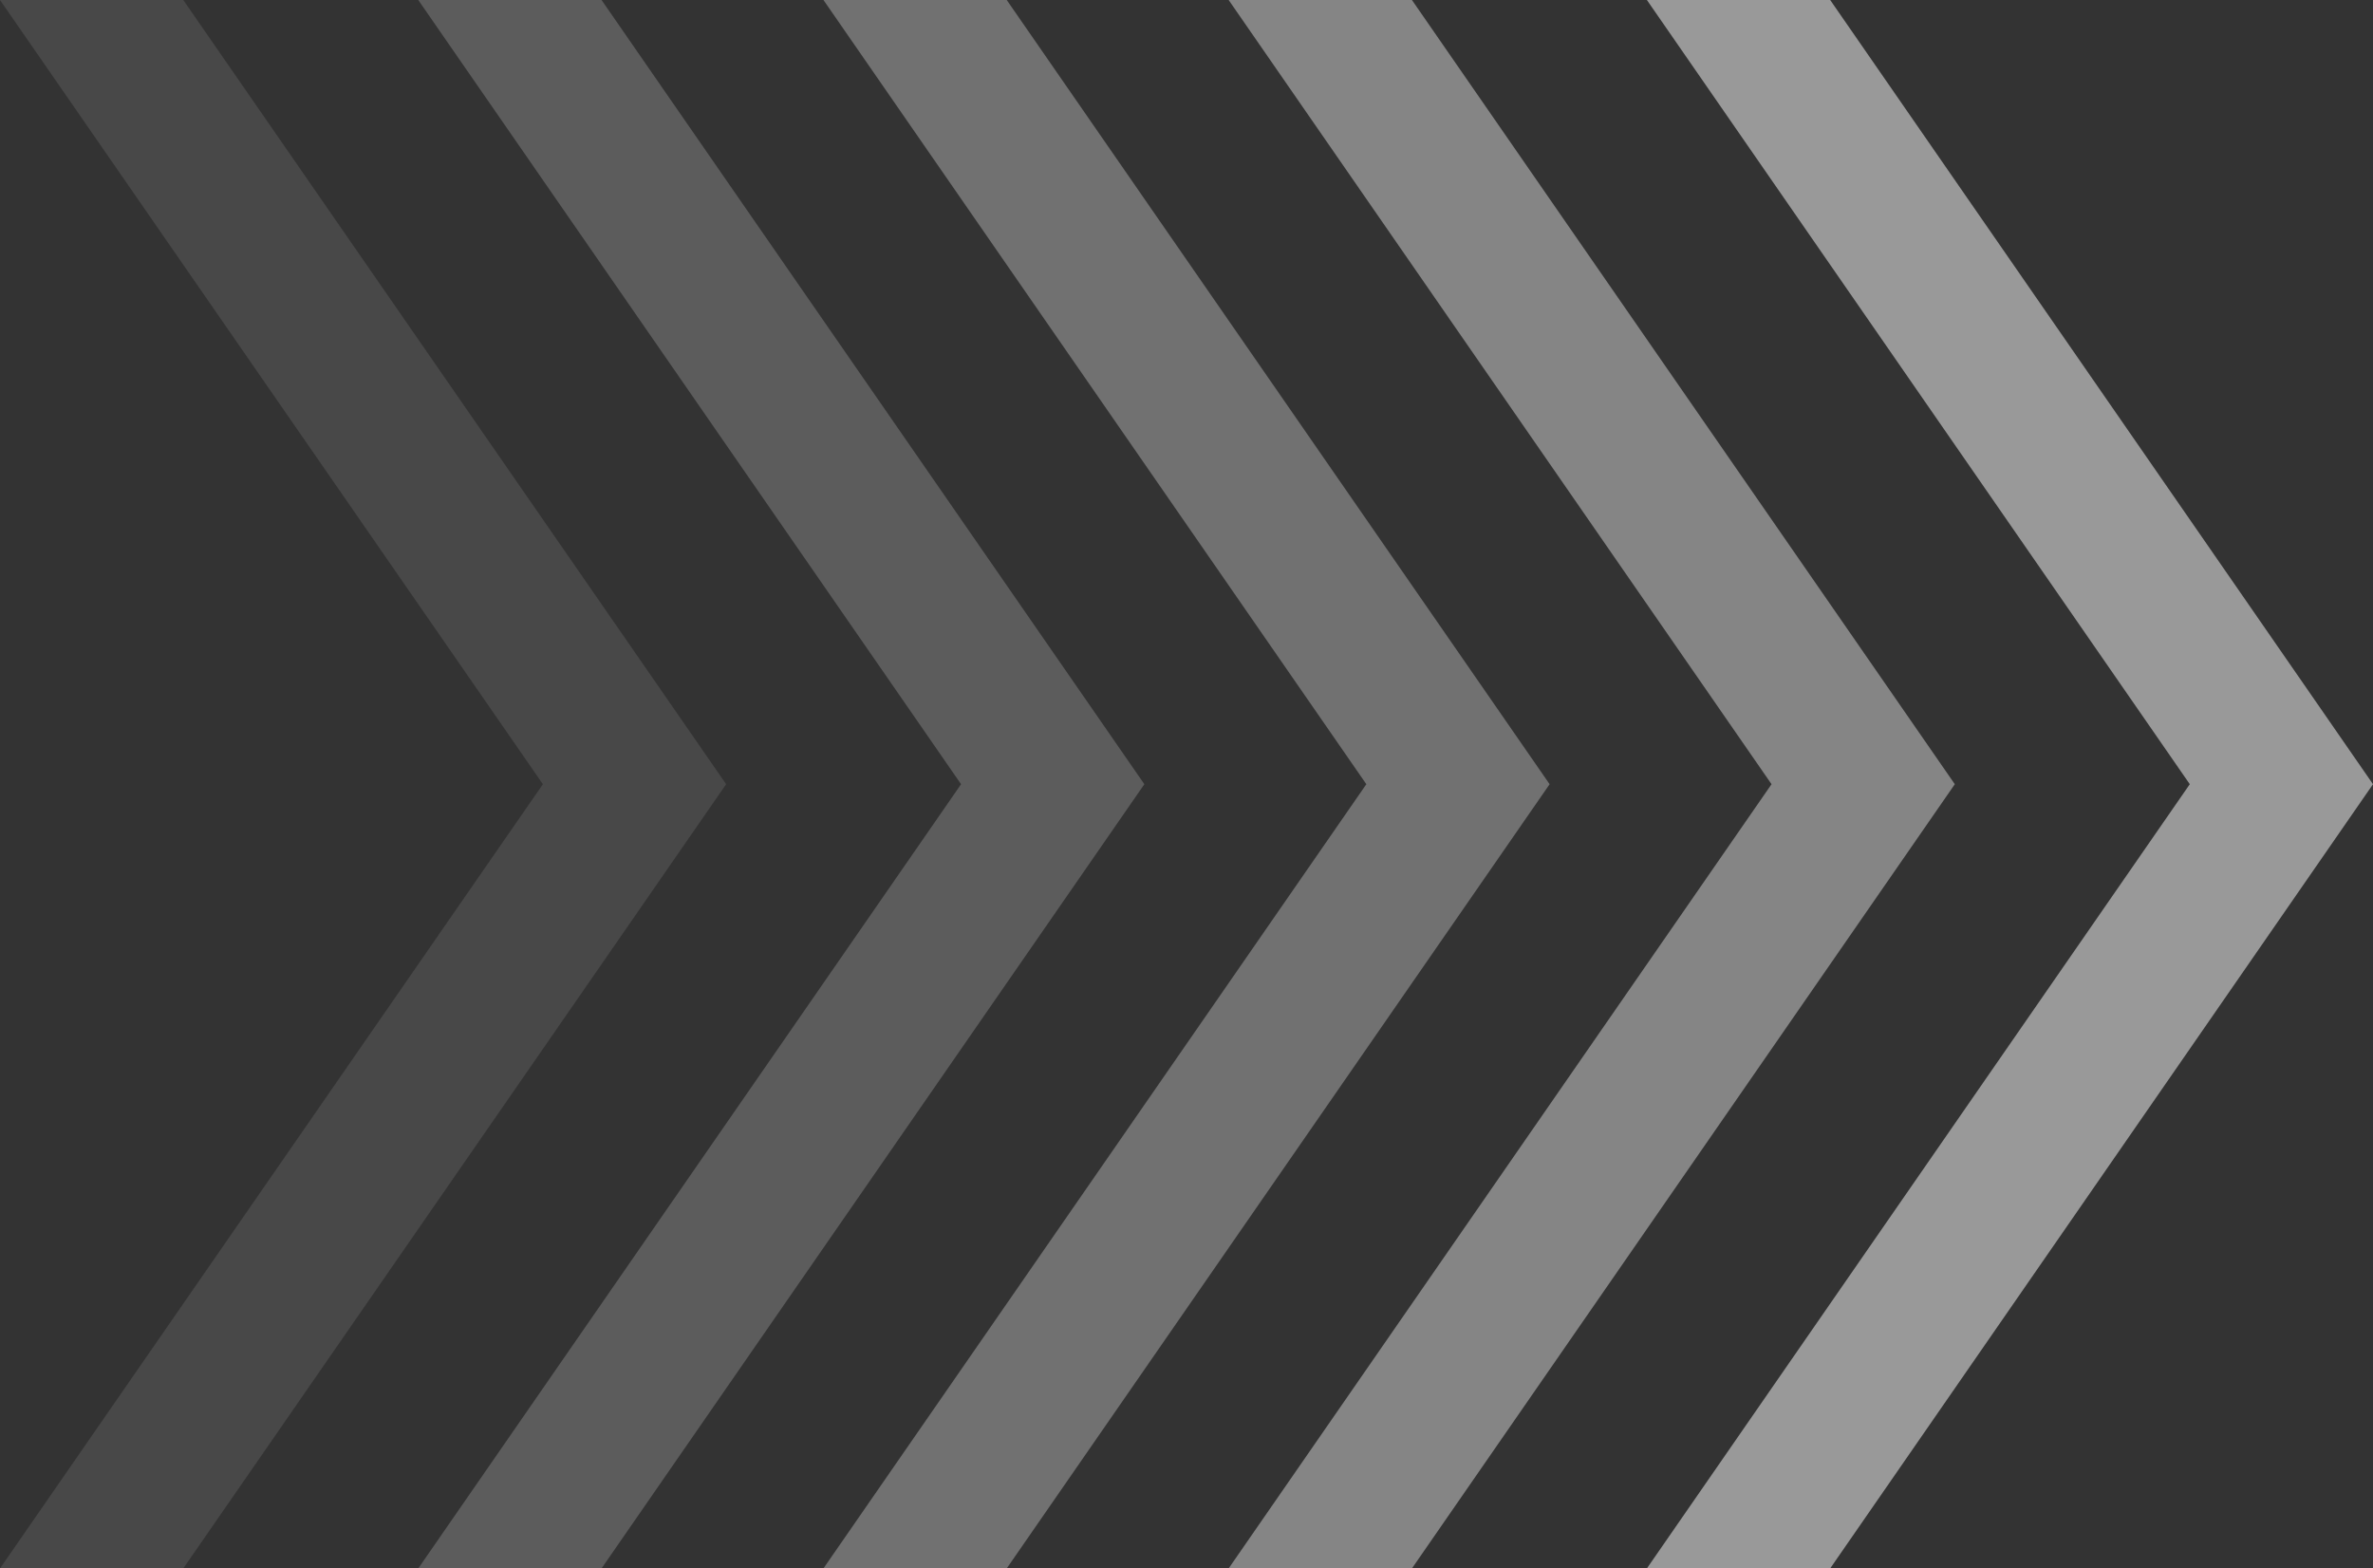 <svg xmlns="http://www.w3.org/2000/svg" width="181.551" height="120" viewBox="0 0 181.551 120">
  <rect x="0" y="0" width="181.551" height="120" fill="#333333" stroke="none"/>
  <g id="グループ_368" data-name="グループ 368" transform="translate(-1332.65 -4265.819)" opacity="0.5">
    <g id="グループ_369" data-name="グループ 369" transform="translate(1094.079 4265.819)">
      <path id="パス_513" data-name="パス 513" d="M7.555,0,49.089,60,7.555,120H21.577L63.111,60,21.577,0Z" transform="translate(231.016 0)" fill="#fff" opacity="0.2"/>
      <path id="パス_515" data-name="パス 515" d="M22.665,0,64.194,60,22.665,120H36.687L78.216,60,36.687,0Z" transform="translate(247.906 0)" fill="#fff" opacity="0.4"/>
      <path id="パス_512" data-name="パス 512" d="M0,0,41.534,60,0,120H14.022L55.557,60,14.022,0Z" transform="translate(301.571 0)" fill="#fff" opacity="0.6"/>
      <path id="パス_514" data-name="パス 514" d="M15.109,0,56.644,60,15.109,120H29.132L70.666,60,29.132,0Z" transform="translate(317.462 0)" fill="#fff" opacity="0.8"/>
      <path id="パス_516" data-name="パス 516" d="M30.219,0,71.754,60,30.219,120H44.242L85.771,60,44.242,0Z" transform="translate(334.351 0)" fill="#fff"/>
    </g>
  </g>
</svg>
